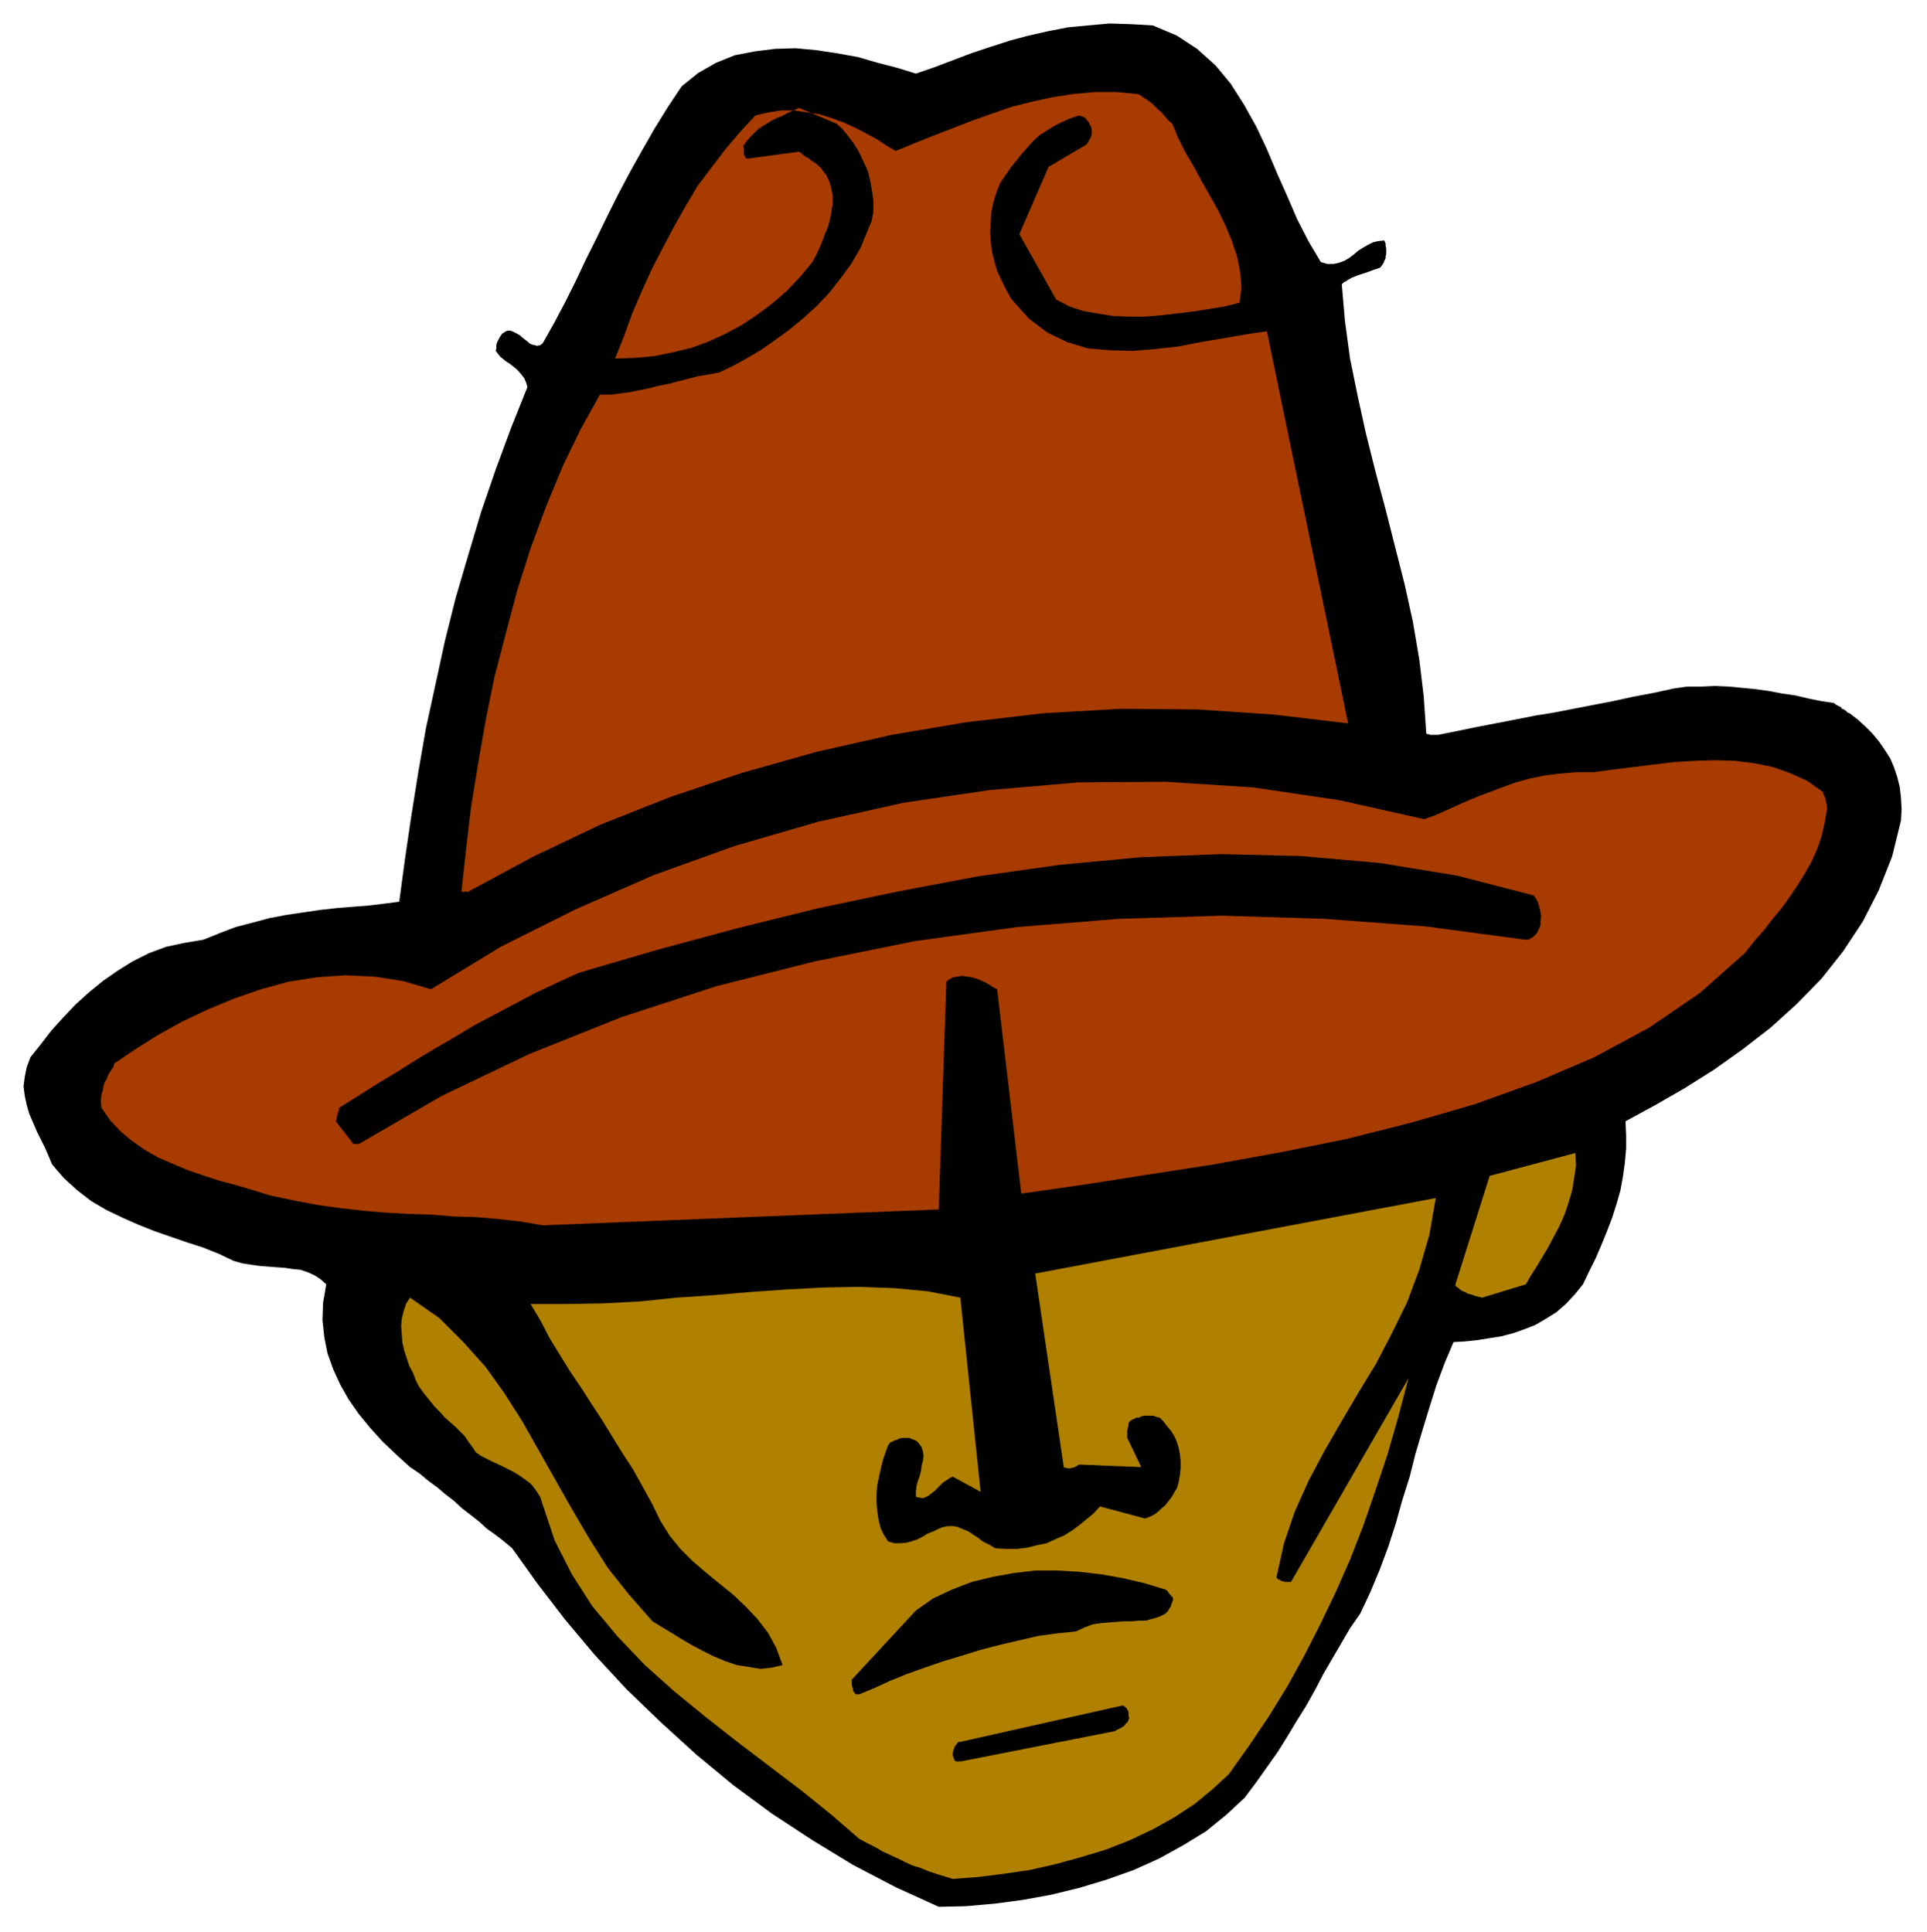<?xml version="1.0" encoding="UTF-8" standalone="no"?>
<svg
   xmlns:dc="http://purl.org/dc/elements/1.1/"
   xmlns:cc="http://creativecommons.org/ns#"
   xmlns:rdf="http://www.w3.org/1999/02/22-rdf-syntax-ns#"
   xmlns:svg="http://www.w3.org/2000/svg"
   xmlns="http://www.w3.org/2000/svg"
   xmlns:sodipodi="http://sodipodi.sourceforge.net/DTD/sodipodi-0.dtd"
   xmlns:inkscape="http://www.inkscape.org/namespaces/inkscape"
   version="1.0"
   width="129.808mm"
   height="130.185mm"
   id="svg21"
   sodipodi:docname="CCM01282.WMF">
  <sodipodi:namedview
     pagecolor="#ffffff"
     bordercolor="#666666"
     borderopacity="1"
     objecttolerance="10"
     gridtolerance="10"
     guidetolerance="10"
     inkscape:pageopacity="0"
     inkscape:pageshadow="2"
     inkscape:window-width="640"
     inkscape:window-height="480"
     id="namedview23" />
  <defs
     id="defs3">
    <pattern
       id="WMFhbasepattern"
       patternUnits="userSpaceOnUse"
       width="6"
       height="6"
       x="0"
       y="0" />
  </defs>
  <path
     style="fill:#000000;fill-rule:evenodd;fill-opacity:1;stroke:none;"
     d="  M 239.006,485.579   L 245.955,485.418   L 253.227,484.771   L 260.499,483.802   L 267.609,482.509   L 274.881,480.731   L 281.83,478.631   L 288.617,476.207   L 295.081,473.298   L 301.222,469.905   L 307.04,466.35   L 312.211,462.149   L 316.897,457.786   L 319.806,453.907   L 322.553,450.029   L 325.3,446.151   L 327.724,442.273   L 330.148,438.233   L 332.572,434.355   L 334.835,430.315   L 336.936,426.275   L 339.198,422.397   L 341.46,418.519   L 343.723,414.641   L 346.308,410.924   L 348.894,405.43   L 351.318,399.613   L 353.419,393.957   L 355.358,387.979   L 356.974,382.161   L 358.913,376.021   L 360.368,370.204   L 362.145,364.225   L 363.923,358.408   L 365.7,352.752   L 367.801,347.096   L 370.064,341.764   L 372.972,341.602   L 376.043,341.279   L 379.113,340.794   L 382.184,340.309   L 385.254,339.501   L 388.001,338.532   L 390.91,337.401   L 393.657,335.785   L 396.243,334.169   L 398.667,332.068   L 400.929,329.644   L 403.03,327.059   L 404.646,323.666   L 406.262,320.434   L 407.716,317.04   L 409.171,313.485   L 410.464,310.092   L 411.595,306.537   L 412.564,303.144   L 413.211,299.589   L 413.696,296.034   L 414.019,292.479   L 414.019,289.085   L 413.857,285.53   L 421.291,281.49   L 428.886,277.128   L 436.32,272.441   L 443.591,267.271   L 450.702,261.776   L 457.489,255.636   L 463.791,249.172   L 469.286,242.224   L 474.295,234.629   L 478.335,226.711   L 481.729,218.147   L 483.991,208.936   L 484.153,206.028   L 483.991,203.119   L 483.668,200.372   L 483.022,197.787   L 482.214,195.363   L 481.244,193.101   L 479.79,190.838   L 478.335,188.738   L 476.719,186.799   L 474.942,185.021   L 473.003,183.244   L 470.902,181.628   L 470.417,181.466   L 469.932,180.981   L 469.447,180.658   L 468.963,180.496   L 468.639,180.012   L 468.155,179.85   L 467.993,179.689   L 467.508,179.527   L 467.347,179.365   L 467.185,179.204   L 467.023,179.204   L 467.023,179.042   L 463.791,178.557   L 460.559,177.911   L 457.166,177.103   L 453.772,176.618   L 450.379,175.972   L 446.985,175.487   L 443.591,175.164   L 440.198,174.841   L 436.643,174.679   L 433.249,174.841   L 429.532,174.841   L 426.139,175.326   L 420.968,176.457   L 415.796,177.426   L 410.625,178.557   L 405.616,179.527   L 400.606,180.496   L 395.596,181.466   L 390.587,182.274   L 385.739,183.244   L 380.729,184.213   L 375.72,185.183   L 371.033,186.152   L 366.185,187.122   L 365.7,187.122   L 365.216,187.122   L 364.892,187.122   L 364.569,187.122   L 364.084,187.122   L 363.761,186.96   L 363.6,186.96   L 363.438,186.96   L 363.115,186.799   L 363.115,186.799   L 363.115,186.799   L 363.115,186.637   L 362.468,177.265   L 361.337,167.892   L 359.721,158.359   L 357.62,148.825   L 355.196,139.291   L 352.772,129.757   L 350.187,120.062   L 347.763,110.366   L 345.662,100.832   L 343.723,91.299   L 342.43,81.765   L 341.622,72.393   L 342.107,71.908   L 342.753,71.585   L 343.238,71.261   L 344.046,70.777   L 344.854,70.453   L 345.662,70.13   L 346.632,69.807   L 347.601,69.484   L 348.571,69.161   L 349.379,68.838   L 350.348,68.514   L 351.318,68.191   L 351.641,67.868   L 351.964,67.383   L 352.288,66.898   L 352.449,66.414   L 352.772,65.767   L 352.772,65.283   L 352.934,64.636   L 352.934,63.828   L 352.934,63.343   L 352.772,62.535   L 352.772,62.051   L 352.449,61.243   L 350.833,61.404   L 349.54,61.728   L 348.248,62.374   L 347.116,63.02   L 345.824,63.828   L 344.692,64.798   L 343.4,65.767   L 342.268,66.414   L 340.976,66.898   L 339.521,67.222   L 337.905,67.222   L 336.289,66.737   L 333.219,61.566   L 330.31,55.91   L 327.724,49.931   L 325.139,44.114   L 322.553,37.974   L 319.806,32.156   L 316.736,26.662   L 313.342,21.33   L 309.464,16.644   L 304.777,12.442   L 299.606,9.049   L 293.465,6.464   L 287.809,6.14   L 282.476,5.979   L 277.144,6.464   L 271.972,6.948   L 266.963,7.918   L 261.953,9.049   L 257.105,10.342   L 252.096,11.958   L 247.248,13.574   L 242.561,15.351   L 237.875,17.129   L 233.189,18.744   L 228.502,17.29   L 223.493,15.997   L 218.483,14.543   L 213.15,13.574   L 207.817,12.766   L 202.485,12.281   L 197.313,12.442   L 192.142,13.089   L 187.133,14.058   L 182.285,15.997   L 177.76,18.583   L 173.558,21.976   L 170.003,27.309   L 166.609,32.803   L 163.377,38.459   L 160.307,43.953   L 157.398,49.447   L 154.651,54.941   L 151.904,60.596   L 149.157,66.09   L 146.571,71.585   L 143.824,77.079   L 141.077,82.25   L 138.168,87.42   L 137.521,87.905   L 136.713,88.067   L 136.229,87.905   L 135.421,87.744   L 134.774,87.42   L 134.289,86.936   L 133.643,86.451   L 132.997,85.966   L 132.512,85.481   L 131.704,84.997   L 131.057,84.673   L 130.411,84.35   L 129.926,84.189   L 129.28,84.189   L 128.795,84.35   L 128.31,84.673   L 127.825,84.997   L 127.502,85.481   L 127.179,85.966   L 126.856,86.612   L 126.533,87.259   L 126.371,87.905   L 126.371,88.713   L 126.209,89.359   L 126.856,90.167   L 127.341,90.814   L 128.149,91.46   L 128.957,92.107   L 129.765,92.591   L 130.573,93.238   L 131.381,93.884   L 132.189,94.692   L 132.835,95.5   L 133.481,96.308   L 133.966,97.439   L 134.289,98.57   L 130.088,109.074   L 126.209,119.577   L 122.493,130.403   L 119.261,141.23   L 116.029,152.218   L 113.281,163.206   L 110.857,174.356   L 108.433,185.506   L 106.494,196.656   L 104.717,207.805   L 103.101,218.793   L 101.646,229.62   L 97.929,230.105   L 93.889,230.59   L 89.849,230.913   L 85.81,231.236   L 81.446,231.721   L 77.083,232.367   L 72.72,233.013   L 68.518,233.821   L 64.317,234.952   L 59.954,236.084   L 55.752,237.699   L 51.712,239.315   L 46.864,240.123   L 42.339,241.093   L 37.976,242.709   L 33.774,244.809   L 29.896,247.233   L 26.179,249.819   L 22.624,252.727   L 19.23,255.798   L 16.16,259.029   L 13.09,262.423   L 10.342,265.978   L 7.757,269.21   L 6.787,271.795   L 6.302,274.219   L 5.979,276.643   L 6.302,279.067   L 6.787,281.329   L 7.434,283.591   L 8.403,285.853   L 9.373,288.116   L 10.504,290.378   L 11.474,292.317   L 12.443,294.579   L 13.251,296.518   L 16.322,300.073   L 19.715,303.144   L 23.27,305.891   L 27.149,308.153   L 31.189,310.092   L 35.229,311.869   L 39.269,313.485   L 43.47,314.94   L 47.672,316.394   L 51.712,317.687   L 55.752,319.303   L 59.469,321.08   L 61.731,321.726   L 63.832,322.05   L 66.094,322.373   L 68.195,322.534   L 70.296,322.696   L 72.558,322.858   L 74.659,323.181   L 76.437,323.342   L 78.376,323.989   L 80.154,324.797   L 81.608,325.766   L 83.062,327.059   L 82.254,331.745   L 82.093,336.108   L 82.578,340.633   L 83.386,344.672   L 84.84,348.712   L 86.618,352.59   L 88.718,356.307   L 91.304,360.023   L 94.213,363.578   L 97.283,366.972   L 100.838,370.365   L 104.393,373.597   L 106.817,375.213   L 108.918,376.99   L 111.342,378.768   L 113.443,380.545   L 115.544,382.161   L 117.645,384.1   L 119.745,385.716   L 122.008,387.494   L 123.947,389.271   L 126.209,390.887   L 128.31,392.503   L 130.411,394.281   L 136.875,403.33   L 143.824,412.379   L 151.419,421.428   L 159.499,430.154   L 168.225,438.556   L 177.275,446.797   L 186.648,454.554   L 196.505,461.825   L 206.848,468.612   L 217.19,474.914   L 228.017,480.57   L 239.006,485.579   L 239.006,485.579  z "
     id="path5" />
  <path
     style="fill:#b08000;fill-rule:evenodd;fill-opacity:1;stroke:none;"
     d="  M 242.561,478.469   L 249.025,477.984   L 255.489,477.176   L 262.115,476.207   L 268.579,474.753   L 275.043,472.975   L 281.507,471.036   L 287.648,468.612   L 293.465,465.865   L 298.96,462.795   L 304.131,459.402   L 308.656,455.685   L 312.857,451.807   L 318.028,444.535   L 323.038,437.102   L 327.724,429.507   L 332.088,421.589   L 336.128,413.671   L 340.006,405.592   L 343.723,397.189   L 347.116,388.463   L 350.187,379.576   L 353.257,370.365   L 356.004,360.831   L 358.59,350.974   L 328.694,402.845   L 328.371,402.845   L 328.048,402.845   L 327.724,402.845   L 327.401,402.845   L 327.078,402.845   L 326.755,402.683   L 326.432,402.683   L 326.108,402.522   L 325.947,402.36   L 325.462,402.199   L 325.139,401.875   L 324.977,401.714   L 326.916,392.988   L 329.664,384.908   L 333.219,376.99   L 337.259,369.396   L 341.46,362.124   L 345.824,354.691   L 350.348,347.258   L 354.388,339.501   L 358.267,331.584   L 361.337,323.342   L 363.923,314.455   L 365.539,305.083   L 263.569,324.312   L 270.841,373.597   L 271.003,373.759   L 271.326,373.759   L 271.488,373.759   L 271.811,373.92   L 272.134,373.92   L 272.457,373.92   L 272.78,373.759   L 273.265,373.759   L 273.588,373.597   L 273.912,373.435   L 274.235,373.274   L 274.72,372.951   L 290.556,373.597   L 287.001,366.164   L 287.001,365.841   L 287.001,365.679   L 287.001,365.194   L 287.001,365.033   L 287.001,364.71   L 287.001,364.386   L 287.001,364.063   L 287.163,363.74   L 287.163,363.417   L 287.324,362.932   L 287.324,362.447   L 287.486,362.124   L 287.809,361.801   L 288.294,361.478   L 288.779,361.316   L 289.264,360.993   L 290.072,360.993   L 290.556,360.67   L 291.364,360.508   L 292.011,360.508   L 292.819,360.508   L 293.627,360.508   L 294.435,360.831   L 295.243,360.993   L 296.212,361.962   L 297.182,363.255   L 298.152,364.386   L 298.96,365.679   L 299.606,367.133   L 300.091,368.749   L 300.414,370.365   L 300.576,371.981   L 300.576,373.759   L 300.414,375.536   L 300.091,377.314   L 299.606,379.091   L 299.121,379.737   L 298.798,380.384   L 298.313,381.192   L 297.828,381.838   L 297.182,382.646   L 296.536,383.454   L 295.728,384.1   L 295.081,384.747   L 294.273,385.393   L 293.465,385.878   L 292.496,386.363   L 291.526,386.686   L 280.052,383.616   L 278.436,385.393   L 276.659,386.847   L 274.881,388.302   L 272.942,389.756   L 270.841,391.049   L 268.579,392.018   L 266.478,392.988   L 264.054,393.473   L 261.469,394.119   L 258.883,394.442   L 256.297,394.442   L 253.389,394.281   L 252.096,393.473   L 251.126,392.988   L 250.157,392.503   L 249.349,391.857   L 248.702,391.372   L 247.894,390.887   L 247.248,390.402   L 246.44,389.918   L 245.632,389.594   L 244.824,389.271   L 243.693,388.787   L 242.561,388.625   L 241.269,388.625   L 239.814,388.948   L 238.683,389.433   L 237.39,390.079   L 236.097,390.564   L 234.805,391.372   L 233.512,392.018   L 232.057,392.503   L 230.926,392.826   L 229.31,392.988   L 227.694,392.988   L 226.078,392.503   L 224.947,390.726   L 224.139,388.948   L 223.654,386.847   L 223.331,384.747   L 223.169,382.646   L 223.169,380.384   L 223.331,378.283   L 223.816,376.021   L 224.301,373.759   L 224.785,371.82   L 225.432,369.88   L 226.078,368.103   L 226.401,367.618   L 226.725,367.295   L 227.209,367.133   L 227.694,366.81   L 228.341,366.649   L 228.987,366.325   L 229.633,366.164   L 230.441,366.164   L 230.926,366.164   L 231.573,366.164   L 232.219,366.487   L 233.189,366.81   L 233.997,367.618   L 234.643,368.588   L 234.966,369.557   L 235.128,370.85   L 234.966,371.981   L 234.643,373.274   L 234.481,374.567   L 234.158,375.859   L 233.673,377.152   L 233.35,378.445   L 233.189,379.737   L 233.189,381.192   L 233.997,381.353   L 234.966,381.515   L 235.774,381.192   L 236.421,380.869   L 237.229,380.222   L 237.875,379.737   L 238.683,378.93   L 239.329,378.283   L 240.137,377.475   L 240.945,376.99   L 241.592,376.506   L 242.561,376.021   L 249.672,379.899   L 244.501,330.452   L 236.259,328.836   L 227.694,328.029   L 218.806,327.705   L 209.757,327.867   L 200.545,328.352   L 191.173,328.998   L 181.8,329.806   L 172.265,330.452   L 162.893,331.422   L 153.52,331.907   L 144.309,332.068   L 135.097,332.068   L 137.683,336.431   L 139.945,340.794   L 142.531,344.996   L 145.117,349.197   L 147.864,353.237   L 150.449,357.276   L 153.197,361.478   L 155.782,365.679   L 158.368,369.88   L 161.115,374.082   L 163.539,378.445   L 166.125,383.131   L 168.064,387.171   L 170.488,391.049   L 173.235,394.442   L 176.305,397.512   L 179.699,400.421   L 183.254,403.33   L 186.648,406.077   L 189.88,409.147   L 192.789,412.217   L 195.536,415.772   L 197.637,419.65   L 199.253,424.013   L 196.505,424.66   L 193.597,424.983   L 190.688,424.498   L 187.617,424.013   L 184.709,423.044   L 181.638,421.751   L 178.729,420.297   L 175.982,418.842   L 173.235,417.226   L 170.649,415.611   L 168.225,414.156   L 166.125,412.863   L 160.145,406.077   L 154.651,399.128   L 149.965,391.695   L 145.601,384.262   L 141.4,376.829   L 137.198,369.396   L 132.997,361.962   L 128.472,354.853   L 123.624,348.066   L 117.968,341.764   L 111.827,335.623   L 104.393,330.452   L 103.424,331.907   L 102.777,333.846   L 102.293,335.785   L 102.131,337.724   L 102.293,339.825   L 102.454,341.925   L 102.939,344.026   L 103.585,345.965   L 104.232,347.904   L 105.201,349.682   L 105.848,351.459   L 106.656,353.075   L 107.949,354.853   L 109.403,356.63   L 110.696,358.246   L 111.989,359.539   L 113.281,360.993   L 114.574,362.124   L 116.029,363.417   L 117.16,364.548   L 118.291,365.679   L 119.261,367.133   L 120.23,368.426   L 121.2,369.88   L 122.654,370.85   L 123.947,371.496   L 125.563,372.304   L 127.341,373.112   L 128.957,373.92   L 130.573,374.728   L 132.189,375.698   L 133.805,376.829   L 135.259,377.96   L 136.39,379.414   L 137.521,381.192   L 138.168,383.131   L 141.238,392.341   L 145.601,400.906   L 150.773,408.985   L 157.237,416.742   L 164.185,424.013   L 171.781,430.8   L 179.699,437.264   L 187.941,443.727   L 196.021,449.868   L 204.101,456.008   L 211.696,462.149   L 218.806,468.289   L 220.907,469.42   L 222.846,470.39   L 224.785,471.521   L 226.886,472.49   L 228.664,473.298   L 230.603,474.268   L 232.381,475.076   L 234.481,475.722   L 236.421,476.53   L 238.36,477.176   L 240.461,477.823   L 242.561,478.469   L 242.561,478.469  z "
     id="path7" />
  <path
     style="fill:#000000;fill-rule:evenodd;fill-opacity:1;stroke:none;"
     d="  M 244.501,448.575   L 283.931,440.819   L 284.092,440.657   L 284.416,440.495   L 284.739,440.334   L 285.062,440.172   L 285.385,440.011   L 285.87,439.687   L 286.193,439.526   L 286.516,439.041   L 286.84,438.718   L 287.163,438.395   L 287.324,437.91   L 287.486,437.425   L 287.324,436.94   L 287.324,436.617   L 287.324,436.132   L 287.324,435.809   L 287.163,435.648   L 287.001,435.325   L 286.84,435.001   L 286.678,434.84   L 286.355,434.678   L 286.193,434.355   L 285.87,434.355   L 285.547,434.355   L 244.501,443.566   L 244.177,443.566   L 243.854,443.727   L 243.531,444.212   L 243.369,444.374   L 243.046,444.858   L 242.885,445.343   L 242.723,445.828   L 242.561,446.474   L 242.561,446.959   L 242.723,447.444   L 242.885,447.929   L 243.208,448.575   L 243.208,448.575   L 243.208,448.413   L 243.369,448.575   L 243.531,448.413   L 243.693,448.575   L 243.854,448.575   L 244.016,448.575   L 244.177,448.575   L 244.339,448.413   L 244.501,448.575   L 244.501,448.413   L 244.501,448.575   L 244.501,448.575  z "
     id="path9" />
  <path
     style="fill:#000000;fill-rule:evenodd;fill-opacity:1;stroke:none;"
     d="  M 218.806,431.446   L 222.685,429.83   L 226.563,428.053   L 230.926,426.275   L 235.451,424.66   L 240.137,423.044   L 244.985,421.589   L 249.672,420.135   L 254.681,418.842   L 259.529,417.711   L 264.377,416.58   L 269.225,415.934   L 273.912,415.449   L 276.012,414.479   L 278.113,413.671   L 280.214,413.348   L 282.153,413.187   L 284.254,413.025   L 286.193,412.863   L 288.132,412.863   L 290.072,412.702   L 291.688,412.702   L 293.465,412.217   L 295.081,411.732   L 296.697,410.924   L 296.859,410.763   L 297.182,410.44   L 297.344,410.278   L 297.505,409.955   L 297.667,409.632   L 297.828,409.47   L 298.152,408.985   L 298.152,408.662   L 298.313,408.339   L 298.475,407.854   L 298.636,407.531   L 298.636,407.046   L 298.475,406.561   L 298.152,406.561   L 298.152,406.4   L 298.152,406.238   L 298.152,406.238   L 297.99,406.077   L 297.99,406.077   L 297.828,406.077   L 297.667,405.753   L 297.505,405.592   L 297.182,405.107   L 296.697,404.784   L 291.364,403.168   L 285.87,401.875   L 280.376,400.906   L 274.72,400.259   L 269.225,399.936   L 263.569,399.936   L 258.075,400.583   L 252.742,401.552   L 247.409,402.845   L 242.4,404.784   L 237.552,407.046   L 233.189,410.116   L 216.705,427.891   L 216.867,428.053   L 216.867,428.376   L 216.867,428.699   L 216.867,429.184   L 217.029,429.669   L 217.19,430.154   L 217.19,430.638   L 217.513,430.962   L 217.675,431.285   L 217.998,431.446   L 218.483,431.446   L 218.806,431.446   L 218.806,431.446  z "
     id="path11" />
  <path
     style="fill:#b08000;fill-rule:evenodd;fill-opacity:1;stroke:none;"
     d="  M 377.336,330.452   L 388.486,327.059   L 389.779,324.797   L 391.233,322.534   L 392.688,320.111   L 394.142,317.687   L 395.596,314.94   L 397.051,312.193   L 398.344,309.284   L 399.313,306.375   L 400.283,303.144   L 400.768,300.073   L 401.252,296.842   L 401.091,293.61   L 379.275,299.427   L 370.548,327.059   L 370.548,327.382   L 370.872,327.705   L 371.356,328.029   L 371.841,328.513   L 372.488,328.836   L 372.972,328.998   L 373.78,329.483   L 374.588,329.644   L 375.396,329.968   L 376.043,330.129   L 376.689,330.291   L 377.336,330.452   L 377.336,330.452  z "
     id="path13" />
  <path
     style="fill:#a83b00;fill-rule:evenodd;fill-opacity:1;stroke:none;"
     d="  M 138.168,312.031   L 239.006,307.991   L 240.945,249.98   L 241.753,249.334   L 242.723,248.849   L 243.854,248.688   L 244.985,248.526   L 246.117,248.688   L 247.248,248.849   L 248.541,249.172   L 249.672,249.657   L 250.803,250.142   L 251.934,250.788   L 252.904,251.435   L 253.873,251.919   L 260.014,303.952   L 275.851,301.689   L 292.334,299.104   L 308.979,296.518   L 325.947,293.448   L 342.753,290.055   L 359.398,285.853   L 375.558,281.167   L 391.233,275.512   L 405.939,269.21   L 419.998,261.615   L 432.764,252.889   L 444.238,242.709   L 446.662,239.639   L 449.086,236.892   L 451.348,233.983   L 453.611,231.236   L 455.711,228.327   L 457.651,225.419   L 459.59,222.348   L 461.206,219.44   L 462.66,216.208   L 463.791,212.976   L 464.599,209.421   L 465.246,205.543   L 465.084,205.381   L 465.084,205.058   L 465.084,204.897   L 464.923,204.412   L 464.923,204.089   L 464.761,203.766   L 464.761,203.442   L 464.599,202.958   L 464.438,202.634   L 464.276,202.473   L 464.276,202.15   L 464.115,201.665   L 460.236,198.918   L 456.035,196.979   L 451.51,195.363   L 446.823,194.393   L 441.814,193.747   L 436.643,193.585   L 431.31,193.747   L 426.139,194.07   L 420.806,194.716   L 415.635,195.363   L 410.464,196.009   L 405.454,196.656   L 401.252,196.656   L 397.212,196.979   L 393.334,197.463   L 389.456,198.271   L 385.9,199.241   L 382.345,200.534   L 378.952,201.826   L 375.558,203.119   L 372.164,204.573   L 368.932,206.028   L 365.7,207.482   L 362.63,208.613   L 340.976,203.766   L 319.16,200.534   L 296.859,199.079   L 274.558,199.241   L 252.096,201.18   L 230.118,204.412   L 208.302,209.26   L 187.133,215.4   L 166.448,222.833   L 146.571,231.559   L 127.502,241.093   L 109.726,251.919   L 102.616,249.819   L 95.344,248.688   L 87.91,248.364   L 80.8,248.849   L 73.528,249.98   L 66.418,251.919   L 59.469,254.343   L 52.843,257.09   L 46.379,260.161   L 40.238,263.554   L 34.582,267.109   L 29.088,270.826   L 28.926,271.633   L 28.442,272.28   L 27.957,273.088   L 27.472,273.896   L 27.149,274.865   L 26.664,275.512   L 26.341,276.643   L 26.179,277.612   L 25.856,278.743   L 25.694,279.713   L 25.694,281.006   L 25.856,282.137   L 28.118,285.369   L 30.704,288.116   L 33.613,290.54   L 36.845,292.802   L 40.238,294.741   L 43.955,296.357   L 47.834,297.973   L 52.035,299.427   L 56.075,300.72   L 60.277,301.851   L 64.64,303.144   L 68.842,304.436   L 74.982,305.729   L 80.962,306.86   L 86.779,307.668   L 92.435,308.314   L 98.253,308.799   L 103.909,309.122   L 109.565,309.284   L 115.382,309.769   L 121.038,309.93   L 126.694,310.415   L 132.512,311.062   L 138.168,312.031   L 138.168,312.031  z "
     id="path15" />
  <path
     style="fill:#000000;fill-rule:evenodd;fill-opacity:1;stroke:none;"
     d="  M 91.304,291.348   L 112.473,279.067   L 134.774,268.402   L 158.206,259.029   L 182.446,251.111   L 207.494,244.809   L 233.027,239.639   L 258.883,236.084   L 284.9,233.983   L 311.241,233.175   L 337.259,233.983   L 363.115,235.922   L 388.486,239.315   L 389.456,239.154   L 390.425,238.507   L 391.233,237.699   L 391.718,236.73   L 392.203,235.599   L 392.203,234.468   L 392.364,233.337   L 392.203,232.205   L 391.88,230.913   L 391.556,229.782   L 391.072,228.812   L 390.425,228.004   L 371.033,222.995   L 351.318,219.763   L 331.118,217.985   L 310.918,217.501   L 290.233,218.309   L 269.71,220.248   L 249.025,223.156   L 228.502,227.035   L 207.817,231.397   L 187.617,236.407   L 167.256,241.901   L 147.379,247.718   L 141.723,250.304   L 136.229,252.889   L 131.057,255.636   L 125.886,258.383   L 120.715,261.13   L 115.867,264.039   L 110.857,266.947   L 106.009,269.856   L 101.161,272.926   L 96.313,275.835   L 91.465,278.905   L 86.294,282.137   L 86.294,282.137   L 86.294,282.46   L 86.294,282.46   L 86.294,282.783   L 86.133,283.106   L 85.971,283.43   L 85.971,283.753   L 85.81,284.076   L 85.81,284.399   L 85.648,284.884   L 85.648,285.207   L 85.486,285.53   L 90.011,291.348   L 90.173,291.348   L 90.173,291.186   L 90.173,291.348   L 90.334,291.186   L 90.657,291.348   L 90.657,291.348   L 90.819,291.348   L 91.142,291.348   L 91.142,291.186   L 91.304,291.348   L 91.304,291.186   L 91.304,291.348   L 91.304,291.348  z "
     id="path17" />
  <path
     style="fill:#a83b00;fill-rule:evenodd;fill-opacity:1;stroke:none;"
     d="  M 119.261,227.035   L 135.744,218.147   L 152.712,210.068   L 170.649,202.958   L 188.91,196.817   L 207.817,191.485   L 227.048,187.122   L 246.278,183.89   L 265.67,181.628   L 285.385,180.496   L 304.777,180.658   L 324.169,181.951   L 343.238,184.213   L 322.553,84.35   L 317.059,85.158   L 311.564,86.128   L 305.747,87.097   L 299.929,88.228   L 294.112,88.875   L 288.294,89.359   L 282.638,89.198   L 276.982,88.713   L 271.649,87.097   L 266.64,84.673   L 261.953,81.118   L 257.59,76.271   L 256.297,74.008   L 255.005,71.423   L 253.873,68.999   L 253.227,66.737   L 252.581,64.151   L 252.257,61.566   L 252.096,59.142   L 252.257,56.557   L 252.419,53.971   L 252.904,51.547   L 253.712,48.962   L 254.681,46.538   L 256.136,44.437   L 257.59,42.337   L 259.045,40.559   L 260.337,38.943   L 261.792,37.327   L 263.246,35.711   L 264.7,34.419   L 266.478,33.288   L 268.256,32.156   L 270.195,31.187   L 272.296,30.217   L 274.72,29.409   L 275.043,29.571   L 275.366,29.571   L 275.689,29.733   L 276.012,29.894   L 276.497,30.217   L 276.659,30.541   L 276.982,30.864   L 277.305,31.349   L 277.467,31.672   L 277.79,32.318   L 277.952,32.803   L 277.952,33.288   L 277.952,33.772   L 277.952,33.934   L 277.952,34.257   L 277.79,34.58   L 277.79,34.742   L 277.628,35.227   L 277.467,35.388   L 277.305,35.711   L 276.982,36.196   L 276.82,36.519   L 276.497,36.843   L 276.012,37.166   L 266.963,42.498   L 259.529,59.627   L 268.902,76.271   L 272.296,78.048   L 275.689,79.179   L 279.406,79.826   L 283.446,80.472   L 287.324,80.634   L 291.364,80.634   L 295.404,80.31   L 299.606,79.826   L 303.646,79.341   L 307.686,78.695   L 311.726,78.048   L 315.604,77.079   L 316.089,73.2   L 315.766,69.322   L 314.958,65.283   L 313.665,61.404   L 312.049,57.526   L 310.11,53.486   L 308.009,49.77   L 305.908,46.053   L 303.808,42.175   L 301.707,38.62   L 299.929,35.065   L 298.475,31.51   L 297.344,30.541   L 296.536,29.571   L 295.728,28.602   L 294.92,27.955   L 294.112,27.147   L 293.304,26.339   L 292.657,25.854   L 292.011,25.37   L 291.203,24.885   L 290.556,24.4   L 290.072,24.077   L 289.425,23.915   L 284.092,23.431   L 278.76,23.431   L 273.427,23.915   L 268.094,24.723   L 262.923,25.854   L 257.752,27.147   L 252.581,28.925   L 247.571,30.702   L 242.561,32.641   L 237.552,34.58   L 232.704,36.519   L 228.017,38.459   L 225.593,37.004   L 223.169,35.388   L 220.422,33.934   L 217.675,32.48   L 214.766,31.187   L 211.696,30.056   L 208.625,29.086   L 205.393,28.602   L 202.161,28.117   L 198.929,28.117   L 195.697,28.602   L 192.304,29.409   L 188.425,33.611   L 184.709,37.974   L 181.153,42.66   L 177.598,47.346   L 174.528,52.517   L 171.619,57.688   L 168.71,63.182   L 165.963,68.514   L 163.377,74.17   L 160.953,79.826   L 158.853,85.643   L 156.59,91.299   L 161.761,91.137   L 166.771,90.652   L 171.457,89.683   L 176.144,88.552   L 180.507,86.936   L 184.709,84.997   L 188.91,82.734   L 192.789,80.149   L 196.667,77.24   L 200.222,74.17   L 203.616,70.615   L 206.848,66.737   L 207.817,64.959   L 208.625,63.182   L 209.433,61.243   L 210.08,59.465   L 210.888,57.526   L 211.373,55.587   L 211.696,53.81   L 212.019,51.871   L 212.019,49.931   L 211.696,48.154   L 211.211,46.376   L 210.403,44.599   L 209.595,43.629   L 209.11,42.821   L 208.302,42.175   L 207.817,41.69   L 207.171,41.206   L 206.525,40.882   L 206.04,40.398   L 205.393,40.074   L 204.909,39.751   L 204.424,39.428   L 204.101,39.105   L 203.454,38.62   L 190.365,40.398   L 190.203,40.398   L 189.88,40.236   L 189.88,40.074   L 189.718,39.913   L 189.557,39.59   L 189.395,39.428   L 189.395,38.943   L 189.395,38.782   L 189.395,38.459   L 189.395,37.974   L 189.395,37.651   L 189.233,37.166   L 190.041,36.035   L 191.011,34.904   L 191.981,33.934   L 192.95,32.964   L 194.081,32.156   L 195.213,31.51   L 196.505,30.702   L 197.798,30.056   L 199.091,29.571   L 200.545,28.763   L 202,28.117   L 203.454,27.47   L 212.989,31.51   L 214.443,32.803   L 215.897,34.58   L 217.352,36.519   L 218.645,38.62   L 219.776,41.044   L 220.907,43.468   L 221.553,46.053   L 222.038,48.8   L 222.361,51.224   L 222.361,53.971   L 221.877,56.395   L 220.907,58.657   L 219.129,63.02   L 216.705,67.222   L 213.958,70.938   L 211.049,74.655   L 207.817,78.048   L 204.424,81.118   L 200.869,84.027   L 197.313,86.612   L 193.597,89.198   L 190.041,91.299   L 186.486,93.238   L 183.093,94.854   L 180.507,95.338   L 177.598,95.823   L 175.174,96.469   L 172.589,97.116   L 170.165,97.762   L 167.579,98.247   L 165.155,98.893   L 162.731,99.378   L 160.307,99.863   L 157.883,100.186   L 155.297,100.509   L 152.712,100.509   L 147.702,109.558   L 143.177,118.931   L 138.976,129.111   L 135.097,139.614   L 131.704,150.279   L 128.795,161.267   L 125.886,172.417   L 123.624,183.567   L 121.685,194.716   L 119.907,205.705   L 118.614,216.693   L 117.483,227.035   L 117.645,227.035   L 117.806,227.196   L 117.968,227.035   L 117.968,227.196   L 118.291,227.035   L 118.453,227.035   L 118.614,227.035   L 118.776,227.035   L 118.937,227.196   L 119.099,227.035   L 119.261,227.196   L 119.261,227.035   L 119.261,227.035  z "
     id="path19" />
</svg>

